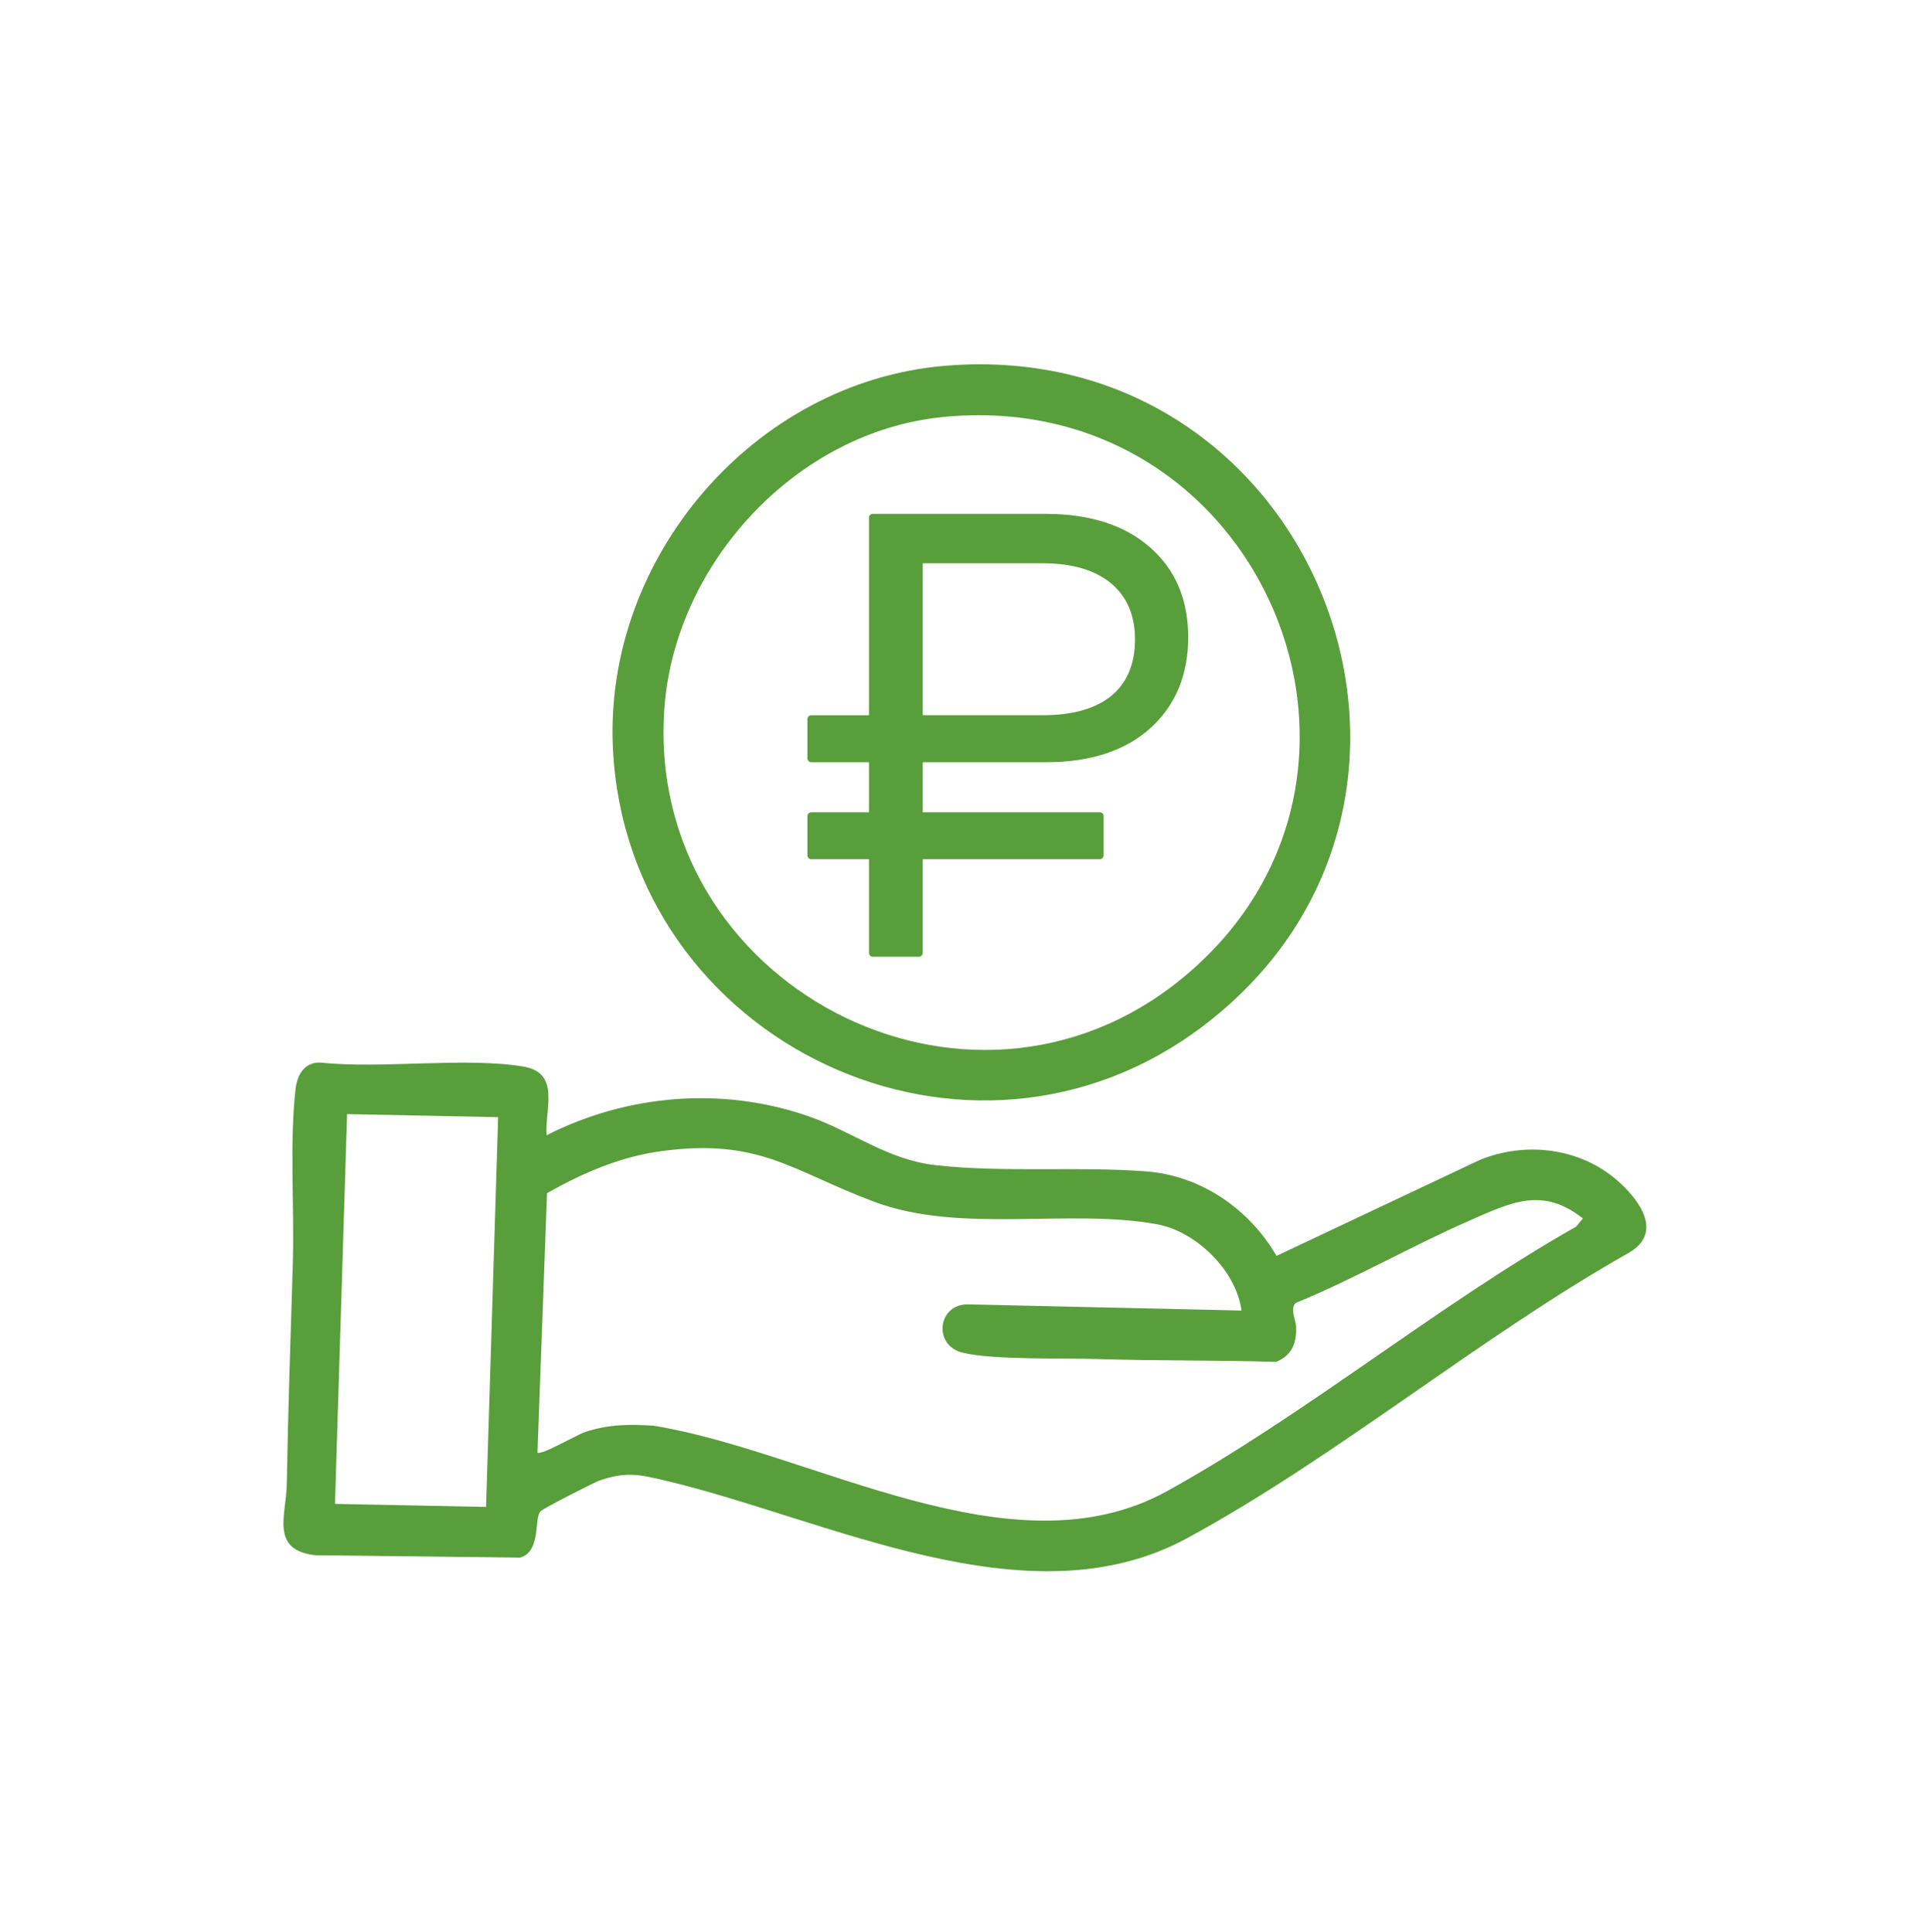 <?xml version="1.0" encoding="UTF-8"?> <svg xmlns="http://www.w3.org/2000/svg" id="Layer_1" data-name="Layer 1" viewBox="0 0 496 496.69"><defs><style> .cls-1 { fill: #589e3b; } </style></defs><g><path class="cls-1" d="M140.46,291.81c20.81-10.58,45.25-12.57,67.37-4.87,11.24,3.92,20.2,11.14,32.5,12.54,17.55,2,36.58.25,54.29,1.62,14.09,1.09,26.46,9.7,33.44,21.71l52.13-24.61c11.71-4.88,25.83-3.22,35.51,5.28,5.62,4.93,11.79,13.31,3,18.48-38.41,21.67-75.26,52.62-113.69,73.45-40.79,22.12-92.41-5.04-134.11-14.86-6.68-1.57-9.86-2.32-16.69-.05-1.59.53-14.76,7.32-15.33,7.97-1.68,1.9.26,10.3-5.2,11.89l-52.64-.61c-11.69-1.31-7.48-10.33-7.34-18.22.33-18.98.97-37.79,1.55-56.68.43-13.96-.88-31.59.73-45.09.44-3.71,2.49-6.94,6.58-6.62,15.58,1.65,36.96-1.48,51.88,1,9.7,1.61,5.56,10.79,6.02,17.67ZM128.03,287.15l-38.83-.78-3.11,100.18,38.83.78,3.1-100.17ZM319.05,336.84c-1.31-10.24-11.68-20.34-21.7-22.16-22.75-4.14-50.46,2.54-72.66-5.77-21.2-7.93-29.46-16.48-54.9-13-10.47,1.43-20.12,5.63-29.21,10.78l-2.45,66.66c.82.86,10.2-4.59,12.2-5.26,6-2,11.31-2.03,17.61-1.64,40.8,6.61,92.16,38.8,131.94,16.85,35.54-19.62,69.56-47.82,105.16-68l1.76-2.11c-10.42-8.25-18.51-4.1-29.01.49-15.1,6.6-29.51,14.95-44.78,21.22-1.61,1.53.01,4.11.08,6.22.13,4.21-1.1,7.25-5.12,8.93-15.25-.48-30.58-.24-45.83-.73-8.96-.29-27.22.28-34.84-1.66s-6.26-12.49,1.44-12.39l70.31,1.59Z"></path><path class="cls-1" d="M242.8,94.03c95.41-8.04,142.07,111.63,66.85,169.35-60.43,46.37-148.08,4.83-152.11-70.59-2.63-49.17,36.12-94.62,85.25-98.76ZM242.02,107.23c-37.36,3.81-68.54,37.52-71.27,74.71-5.19,70.89,77.93,114.84,133.14,69.46,62.8-51.62,20.26-152.55-61.87-144.18Z"></path></g><g><path class="cls-1" d="M224.32,245.42c-.28,0-.5-.22-.5-.5v-24.58h-15.32c-.28,0-.5-.22-.5-.5v-10.07c0-.28.22-.5.5-.5h15.32v-13.86h-15.32c-.28,0-.5-.22-.5-.5v-10.07c0-.28.22-.5.5-.5h15.32v-51.27c0-.28.22-.5.5-.5h44.58c11.04,0,19.89,2.84,26.29,8.43,6.42,5.61,9.68,13.27,9.68,22.74s-3.23,17.34-9.59,23.06c-6.35,5.7-15.22,8.6-26.38,8.6h-32.25v13.86h45.99c.28,0,.5.22.5.5v10.07c0,.28-.22.5-.5.5h-45.99v24.58c0,.28-.22.5-.5.5h-11.82ZM267.94,184.35c7.83,0,13.91-1.74,18.05-5.16,4.12-3.4,6.21-8.38,6.21-14.79s-2.12-11.29-6.29-14.8c-4.2-3.53-10.25-5.32-17.97-5.32h-31.29v40.06h31.29Z"></path><path class="cls-1" d="M268.9,133.08c10.97,0,19.62,2.77,25.96,8.31,6.34,5.54,9.51,13,9.51,22.37s-3.14,17.04-9.43,22.69c-6.29,5.65-14.97,8.47-26.04,8.47h-32.75v14.86h46.49v10.07h-46.49v25.08h-11.82v-25.08h-15.82v-10.07h15.82v-14.86h-15.82v-10.07h15.82v-51.77h44.58M236.15,184.85h31.79c7.99,0,14.11-1.76,18.37-5.27,4.26-3.52,6.39-8.57,6.39-15.18s-2.16-11.56-6.47-15.18c-4.31-3.62-10.41-5.43-18.29-5.43h-31.79v41.06M268.9,132.08h-44.58c-.55,0-1,.45-1,1v50.77h-14.82c-.55,0-1,.45-1,1v10.07c0,.55.45,1,1,1h14.82v12.86h-14.82c-.55,0-1,.45-1,1v10.07c0,.55.45,1,1,1h14.82v24.08c0,.55.45,1,1,1h11.82c.55,0,1-.45,1-1v-24.08h45.49c.55,0,1-.45,1-1v-10.07c0-.55-.45-1-1-1h-45.49v-12.86h31.75c11.28,0,20.27-2.94,26.71-8.72,6.48-5.82,9.76-13.7,9.76-23.43s-3.31-17.41-9.85-23.12c-6.5-5.68-15.45-8.56-26.62-8.56h0ZM237.15,144.78h30.79c7.6,0,13.54,1.75,17.65,5.2,4.06,3.41,6.11,8.26,6.11,14.41s-2.03,11.11-6.03,14.41c-4.06,3.35-10.02,5.04-17.74,5.04h-30.79v-39.06h0Z"></path></g></svg> 